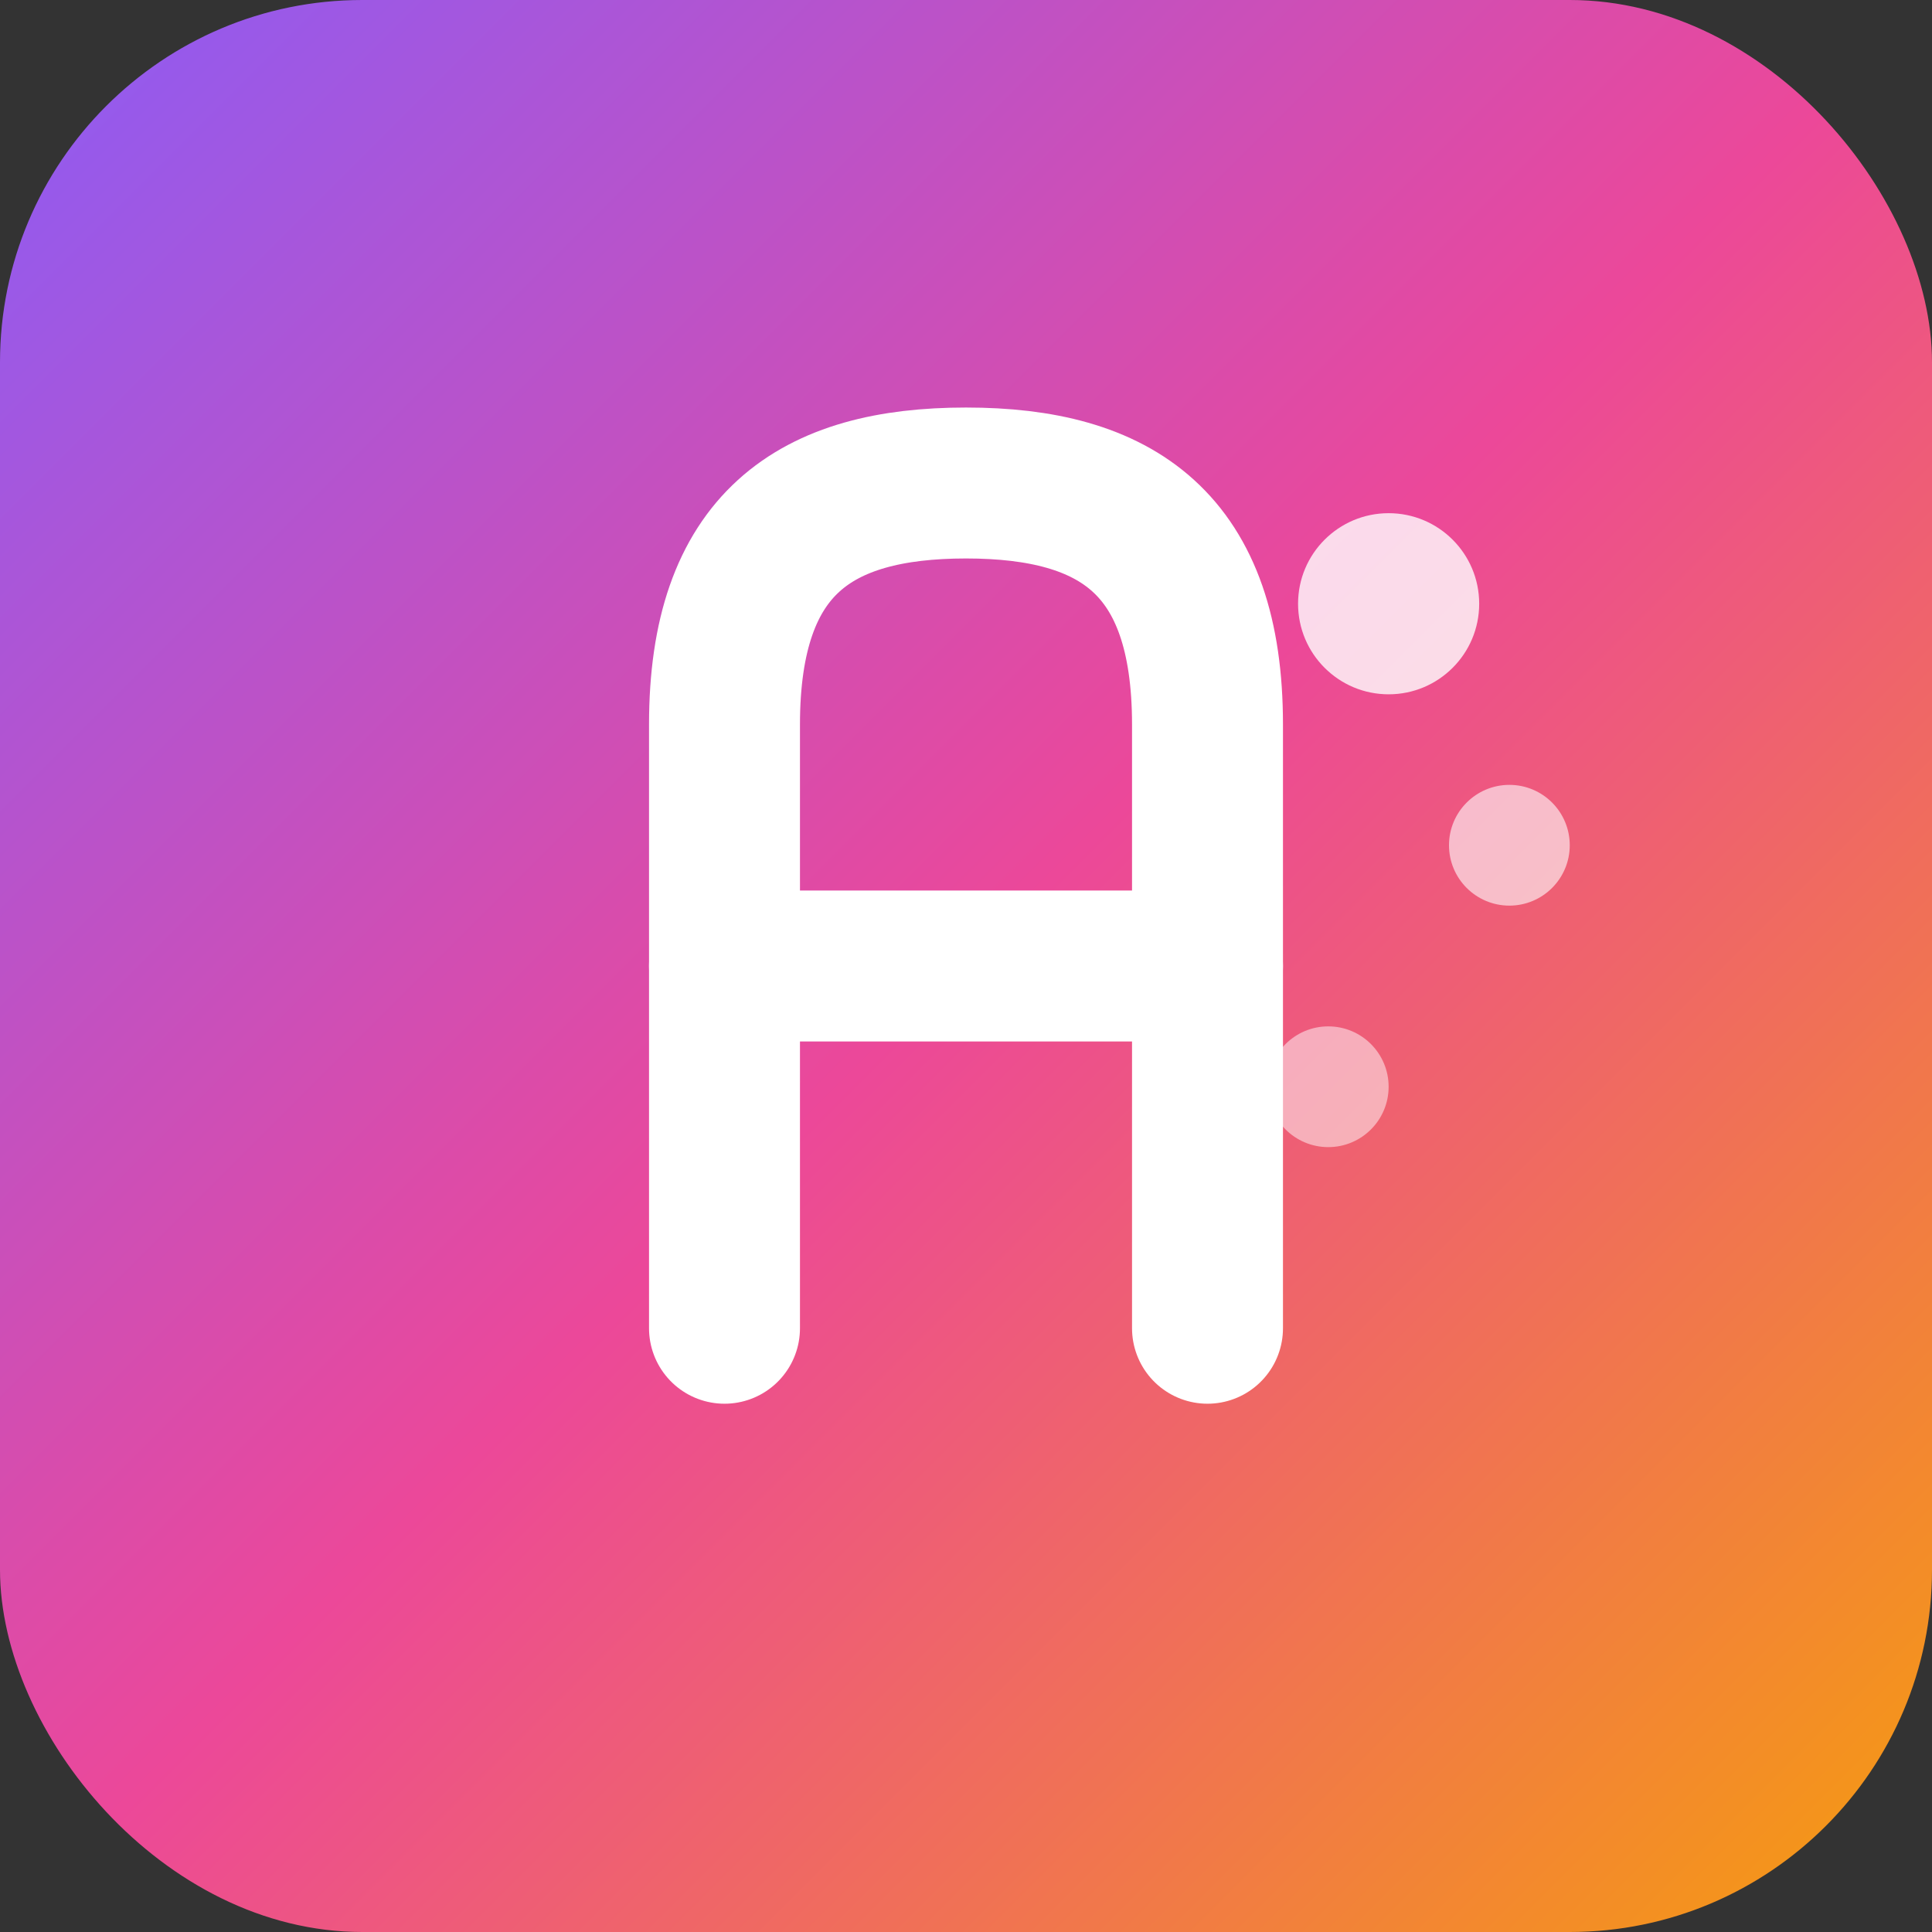 <svg width="32" height="32" viewBox="0 0 32 32" fill="none" xmlns="http://www.w3.org/2000/svg">
  <rect x="0" y="0" width="32" height="32" fill="#333333" stroke="none"/>
  <defs>
    <linearGradient id="iconGradient" x1="0%" y1="0%" x2="100%" y2="100%">
      <stop offset="0%" style="stop-color:#8b5cf6;stop-opacity:1" />
      <stop offset="50%" style="stop-color:#ec4899;stop-opacity:1" />
      <stop offset="100%" style="stop-color:#f59e0b;stop-opacity:1" />
    </linearGradient>
  </defs>
  
  <!-- Rounded square background -->
  <rect width="32" height="32" rx="6" fill="url(#iconGradient)"/>
  
  <!-- Stylized "a" with motion effect -->
  <path d="M 12 22 L 12 14 L 12 12 C 12 9 13.5 8 16 8 C 18.5 8 20 9 20 12 L 20 22" 
        stroke="white" 
        stroke-width="2.5" 
        stroke-linecap="round" 
        stroke-linejoin="round" 
        fill="none"/>
  
  <!-- Horizontal bar of "a" -->
  <line x1="12" y1="16" x2="20" y2="16" 
        stroke="white" 
        stroke-width="2.5" 
        stroke-linecap="round"/>
  
  <!-- Motion sparkle 1 -->
  <circle cx="23" cy="10" r="1.5" fill="white" opacity="0.8"/>
  
  <!-- Motion sparkle 2 -->
  <circle cx="25" cy="14" r="1" fill="white" opacity="0.6"/>
  
  <!-- Motion sparkle 3 -->
  <circle cx="22" cy="18" r="1" fill="white" opacity="0.5"/>
</svg>

